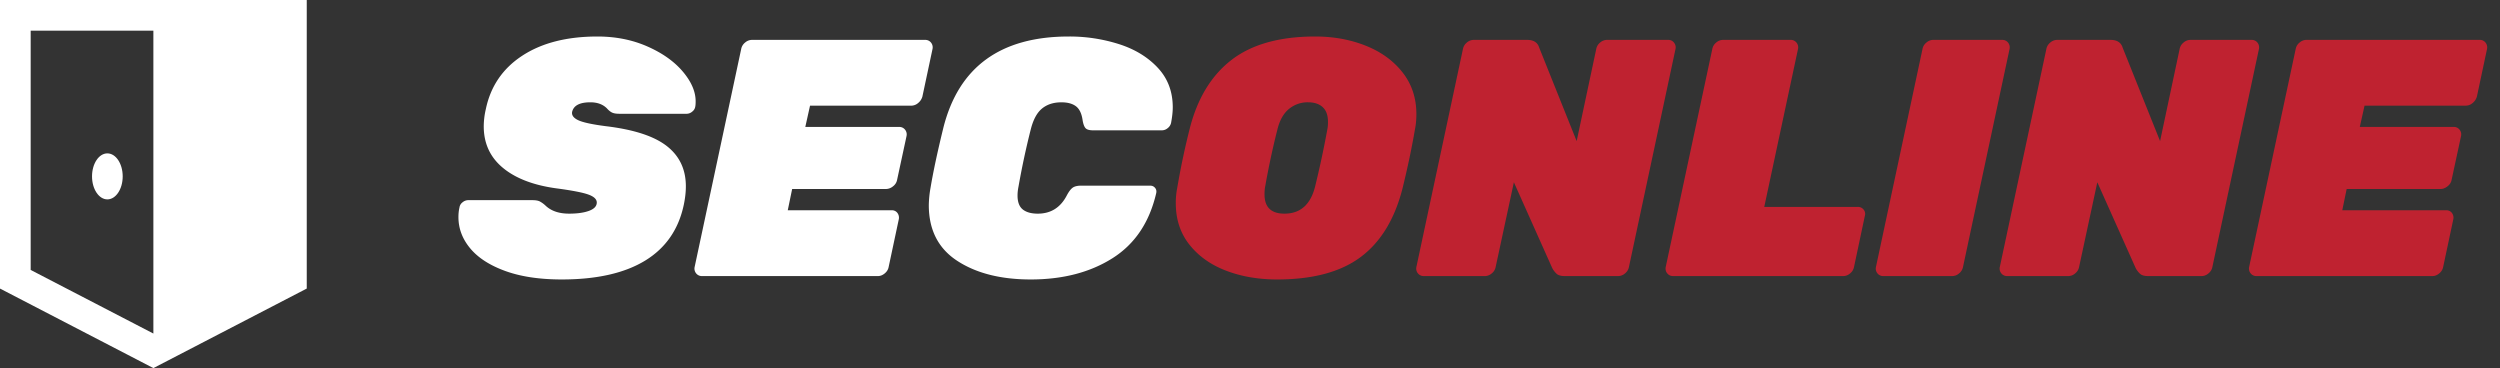 <svg xmlns="http://www.w3.org/2000/svg" width="163" height="24" viewBox="0 0 163 24"><rect x="0" y="0" width="163" height="24" fill="#333333" stroke="none"/><title>A120C4D0-D555-414C-ABF0-D193B1F40479@3x</title><path fill="#FFF" d="M36.622 18.221c2.288 0 4.103-.411 5.445-1.232 1.342-.822 2.182-2.039 2.519-3.652.088-.426.132-.821.132-1.188 0-1.1-.411-1.973-1.232-2.618-.821-.646-2.134-1.078-3.938-1.298-.924-.117-1.54-.25-1.848-.396-.308-.146-.44-.33-.396-.55.103-.412.499-.617 1.188-.617.455 0 .814.132 1.078.396.118.132.231.224.341.275.11.052.268.077.473.077h4.4a.563.563 0 0 0 .352-.143.505.505 0 0 0 .198-.341c.015-.073.022-.184.022-.33 0-.631-.279-1.276-.836-1.936s-1.327-1.206-2.31-1.639c-.982-.433-2.068-.649-3.256-.649-1.995 0-3.63.418-4.906 1.254-1.276.836-2.068 2.002-2.376 3.498a5.096 5.096 0 0 0-.132 1.1c0 1.115.414 2.017 1.243 2.706.829.689 1.991 1.137 3.487 1.342.997.132 1.687.264 2.068.396.381.133.572.309.572.528 0 .234-.165.414-.495.539-.33.124-.767.187-1.309.187-.646 0-1.151-.168-1.518-.506a1.784 1.784 0 0 0-.407-.297c-.11-.051-.268-.077-.473-.077h-4.18a.583.583 0 0 0-.374.144.505.505 0 0 0-.198.341c-.044.19-.066.395-.066.615 0 .748.256 1.43.77 2.045.513.617 1.276 1.107 2.288 1.475 1.012.367 2.237.551 3.674.551zM57.236 18c.162 0 .312-.059.451-.176s.224-.257.253-.418l.66-3.102a.517.517 0 0 0-.088-.419.441.441 0 0 0-.374-.176h-6.776l.286-1.386h6.116a.733.733 0 0 0 .462-.176.68.68 0 0 0 .264-.417l.616-2.86a.49.49 0 0 0-.099-.418.468.468 0 0 0-.385-.176h-6.116l.308-1.386h6.6a.689.689 0 0 0 .451-.176.82.82 0 0 0 .275-.418l.66-3.102a.492.492 0 0 0-.099-.418.473.473 0 0 0-.385-.176H49.03a.689.689 0 0 0-.451.176.7.7 0 0 0-.253.418L45.29 17.406a.491.491 0 0 0 .099.418.471.471 0 0 0 .385.176h11.462zm9.966.221c2.097 0 3.875-.463 5.335-1.387s2.409-2.34 2.849-4.246c.029-.132.003-.246-.077-.341s-.187-.143-.319-.143h-4.488c-.25 0-.437.044-.561.132-.125.088-.253.257-.385.506-.411.792-1.042 1.188-1.892 1.188-.425 0-.752-.092-.979-.274-.228-.184-.341-.487-.341-.913 0-.176.022-.374.066-.594.22-1.247.484-2.479.792-3.696.161-.646.407-1.104.737-1.375.33-.271.751-.407 1.265-.407.411 0 .729.088.957.264.227.176.37.484.429.924.044.25.11.418.198.506.088.088.249.132.484.132h4.488a.585.585 0 0 0 .374-.143.596.596 0 0 0 .22-.341c.073-.396.11-.733.11-1.012 0-1.027-.326-1.888-.979-2.585-.652-.697-1.496-1.21-2.53-1.54a10.65 10.65 0 0 0-3.267-.496c-4.458 0-7.187 1.987-8.184 5.962-.381 1.555-.66 2.86-.836 3.916a7.04 7.04 0 0 0-.11 1.122c0 1.613.62 2.823 1.859 3.63s2.834 1.211 4.785 1.211z"/><path fill="#BF2230" d="M83.262 18.221c2.332 0 4.15-.488 5.456-1.464s2.215-2.468 2.728-4.477c.338-1.379.609-2.669.814-3.872.059-.293.088-.616.088-.968 0-1.042-.297-1.943-.891-2.706s-1.394-1.346-2.398-1.749c-1.004-.403-2.108-.605-3.311-.605-2.317 0-4.136.51-5.456 1.529-1.32 1.019-2.229 2.519-2.728 4.499a49.936 49.936 0 0 0-.814 3.872 4.917 4.917 0 0 0-.088.968c0 1.057.297 1.958.891 2.706.594.748 1.39 1.313 2.387 1.694.998.381 2.105.573 3.322.573zm.484-4.291c-.865 0-1.299-.418-1.299-1.254 0-.22.016-.396.045-.528.22-1.247.484-2.479.792-3.696.146-.602.396-1.049.748-1.342a1.9 1.9 0 0 1 1.254-.44c.411 0 .729.106.957.319.228.212.341.531.341.957 0 .206-.015.374-.044.506a63.61 63.61 0 0 1-.792 3.696c-.293 1.188-.961 1.782-2.002 1.782zM96.814 18c.16 0 .311-.059.451-.176a.7.7 0 0 0 .252-.418l1.188-5.522 2.508 5.61c.073.132.165.249.274.352.111.104.291.154.539.154h3.477a.687.687 0 0 0 .451-.176.702.702 0 0 0 .253-.418l3.036-14.212a.492.492 0 0 0-.1-.418.463.463 0 0 0-.383-.176h-3.982a.688.688 0 0 0-.45.176.7.7 0 0 0-.253.418L102.798 9.2l-2.442-6.094c-.102-.337-.366-.506-.791-.506h-3.477a.689.689 0 0 0-.451.176.71.71 0 0 0-.253.418l-3.036 14.212c-.029.161.004.301.1.418s.224.176.385.176h3.981zm23.364 0a.685.685 0 0 0 .451-.176.697.697 0 0 0 .253-.418l.704-3.322a.44.44 0 0 0-.077-.418.471.471 0 0 0-.385-.176h-6.095l2.201-10.296a.492.492 0 0 0-.1-.418.473.473 0 0 0-.385-.176h-4.4a.689.689 0 0 0-.451.176.703.703 0 0 0-.252.418l-3.037 14.212c-.029.161.004.301.1.418s.224.176.385.176h11.088zm7.106 0a.685.685 0 0 0 .45-.176.694.694 0 0 0 .254-.418l3.035-14.212a.492.492 0 0 0-.099-.418.471.471 0 0 0-.385-.176h-4.487a.685.685 0 0 0-.451.176.697.697 0 0 0-.254.418l-3.035 14.212a.491.491 0 0 0 .099.418.471.471 0 0 0 .385.176h4.488zm7.568 0a.685.685 0 0 0 .451-.176.699.699 0 0 0 .254-.418l1.188-5.522 2.508 5.61c.073.132.165.249.275.352.109.104.289.154.539.154h3.476c.161 0 .312-.059.451-.176s.224-.257.253-.418l3.036-14.212a.495.495 0 0 0-.099-.418.475.475 0 0 0-.386-.176h-3.981a.685.685 0 0 0-.451.176.702.702 0 0 0-.254.418L140.837 9.2l-2.441-6.094c-.104-.337-.367-.506-.793-.506h-3.476a.689.689 0 0 0-.451.176.7.7 0 0 0-.253.418l-3.035 14.212a.49.49 0 0 0 .098.418.475.475 0 0 0 .386.176h3.98zm23.738 0c.162 0 .313-.059.451-.176s.224-.257.253-.418l.66-3.102a.517.517 0 0 0-.088-.419.442.442 0 0 0-.374-.176h-6.776l.286-1.386h6.116c.161 0 .315-.059.462-.176s.234-.256.264-.418l.616-2.86a.49.49 0 0 0-.099-.418.471.471 0 0 0-.385-.176h-6.117l.309-1.386h6.6a.685.685 0 0 0 .451-.176.815.815 0 0 0 .275-.418l.66-3.102a.492.492 0 0 0-.1-.418.471.471 0 0 0-.385-.176h-11.286a.685.685 0 0 0-.45.176.697.697 0 0 0-.254.418l-3.035 14.212a.491.491 0 0 0 .099.418.471.471 0 0 0 .385.176h11.462z"/><path fill="#FFF" d="M20 0v18.814L10 24 0 18.814V0h20zM10 2H2v15.6l8 4.147V2zm-3 8c.552 0 1 .671 1 1.5S7.552 13 7 13s-1-.671-1-1.5.448-1.5 1-1.5z"/></svg>